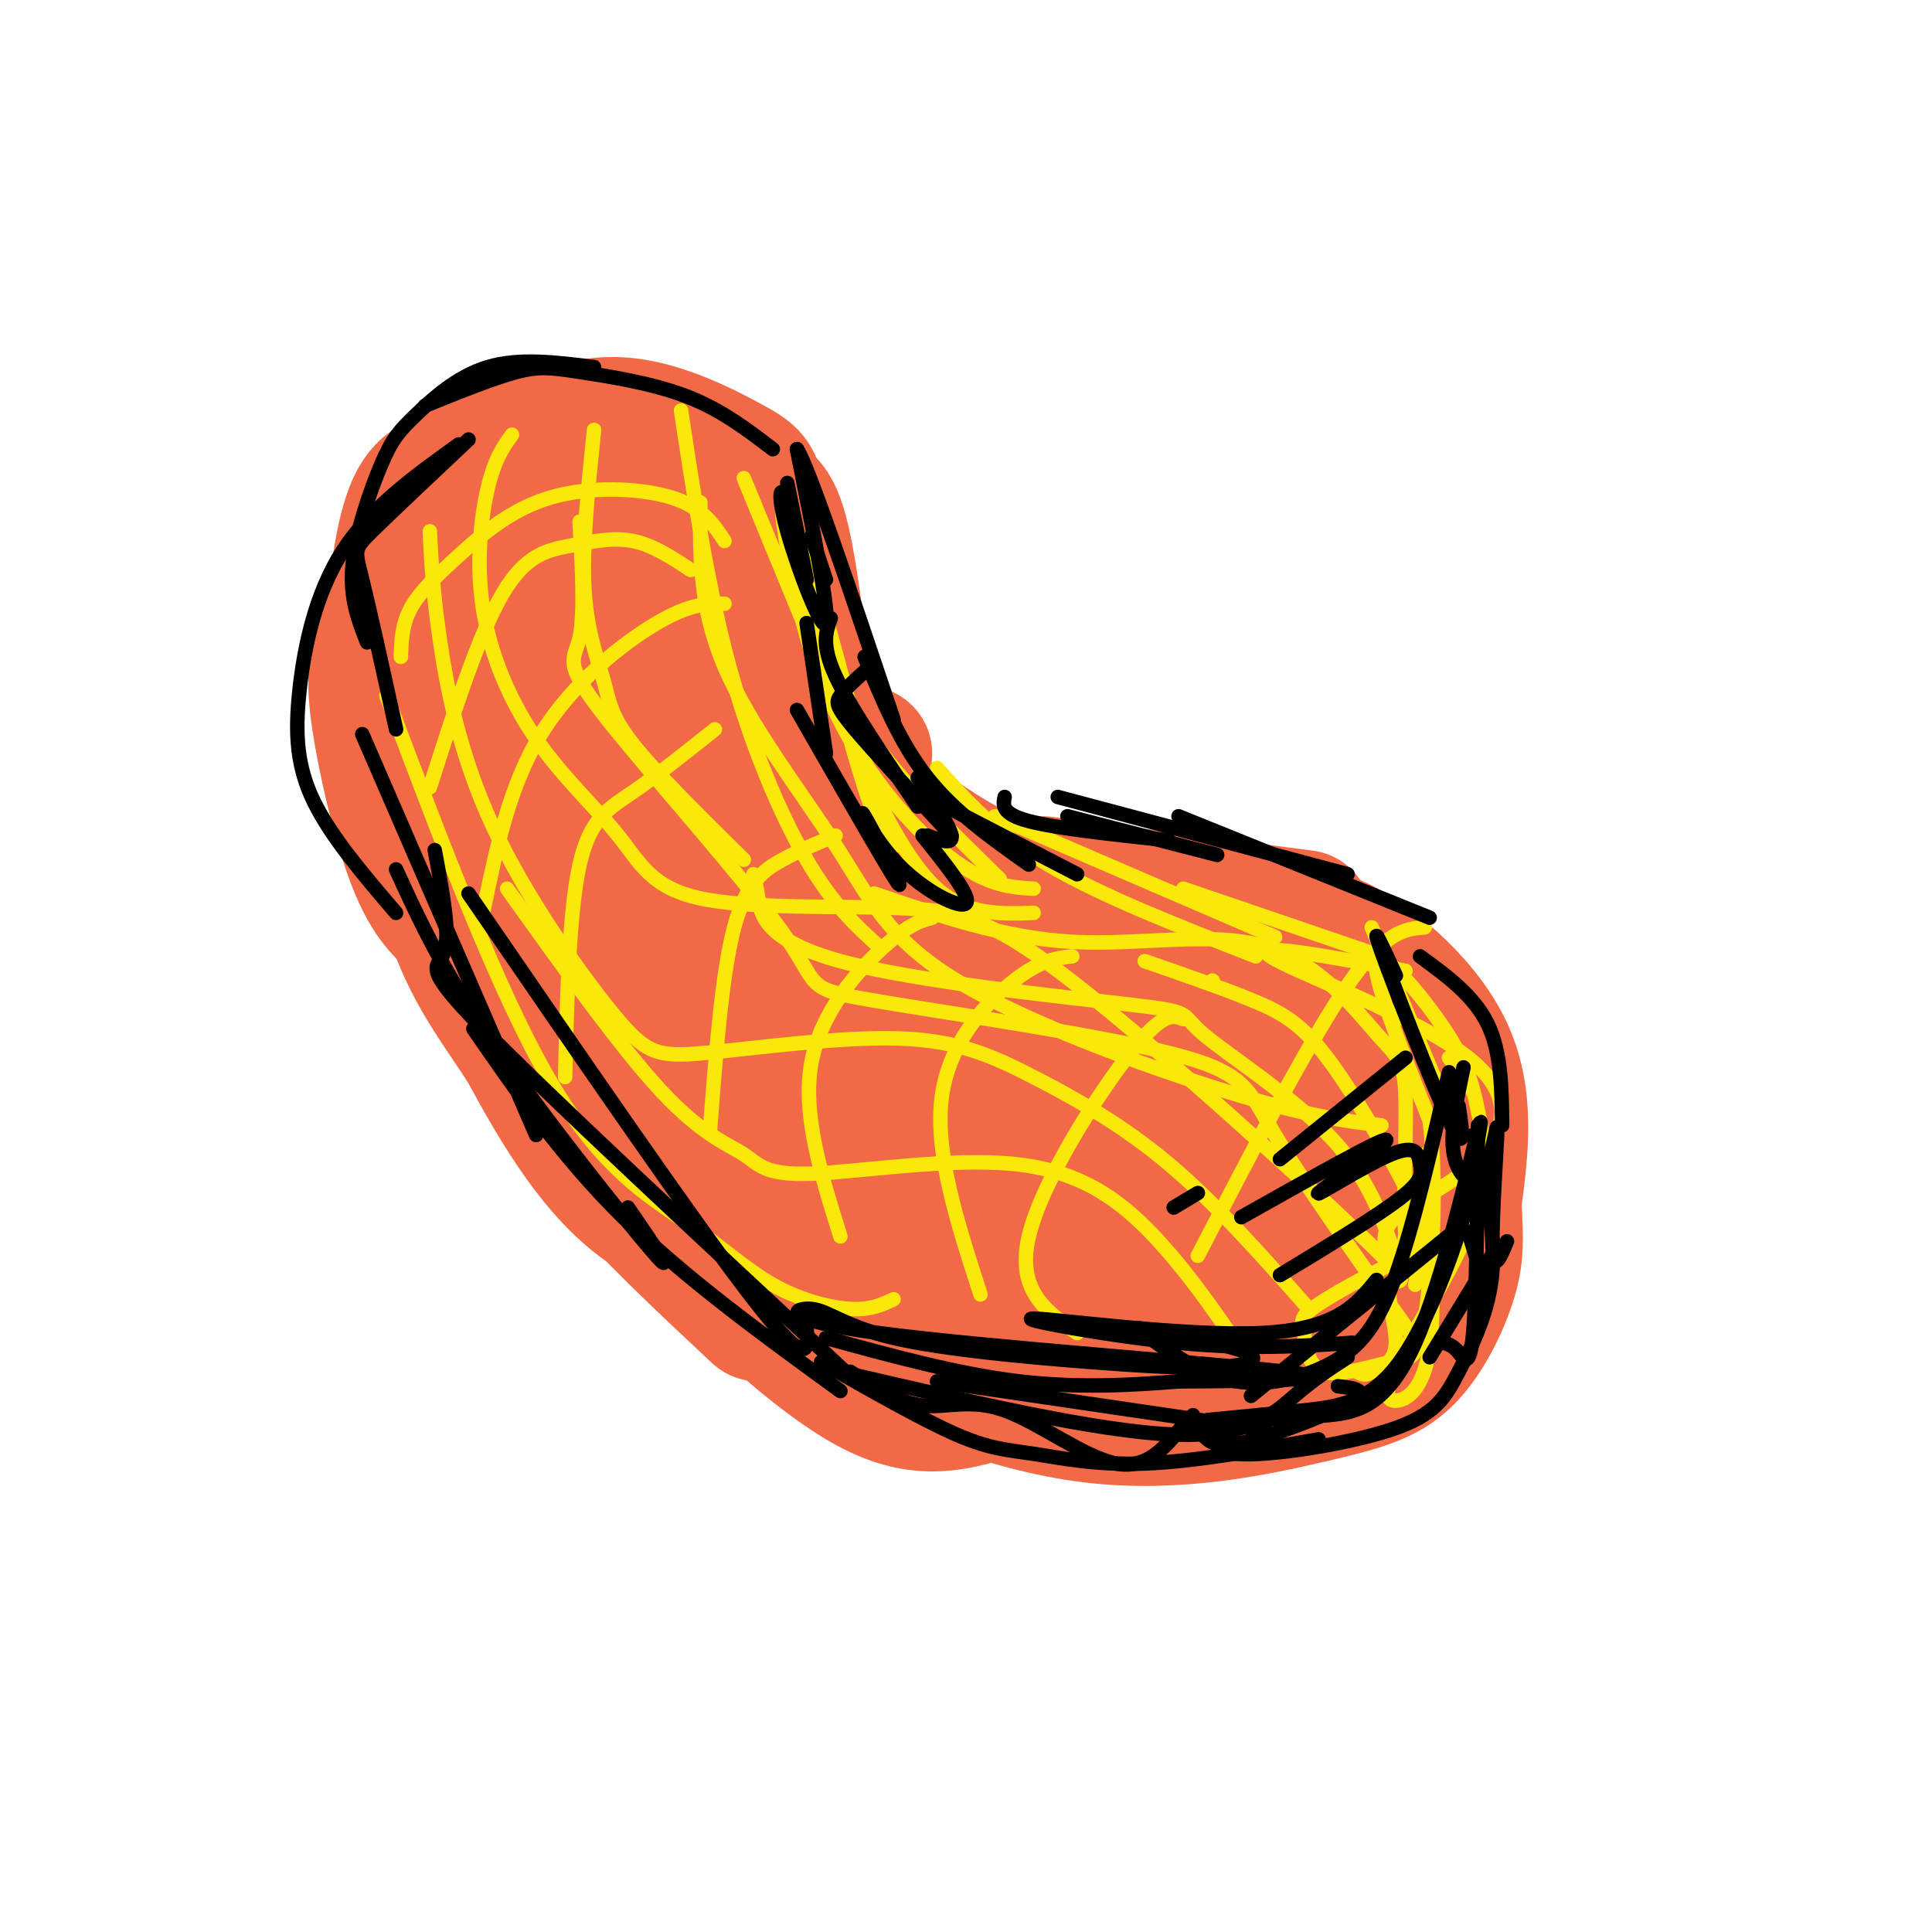 <svg viewBox='0 0 400 400' version='1.1' xmlns='http://www.w3.org/2000/svg' xmlns:xlink='http://www.w3.org/1999/xlink'><g fill='none' stroke='#f26946' stroke-width='28' stroke-linecap='round' stroke-linejoin='round'><path d='M87,116c-3.208,5.827 -6.417,11.655 -8,17c-1.583,5.345 -1.542,10.208 0,19c1.542,8.792 4.583,21.512 8,29c3.417,7.488 7.208,9.744 11,12'/><path d='M103,196c-7.238,-9.810 -14.476,-19.619 -18,-26c-3.524,-6.381 -3.333,-9.333 -4,-15c-0.667,-5.667 -2.190,-14.048 -1,-22c1.190,-7.952 5.095,-15.476 9,-23'/><path d='M91,113c-5.318,2.819 -10.635,5.638 -11,14c-0.365,8.362 4.223,22.265 5,25c0.777,2.735 -2.256,-5.700 -3,-16c-0.744,-10.300 0.800,-22.465 3,-29c2.200,-6.535 5.057,-7.438 10,-8c4.943,-0.562 11.971,-0.781 19,-1'/><path d='M88,117c-0.476,-5.446 -0.952,-10.893 2,-16c2.952,-5.107 9.333,-9.875 15,-12c5.667,-2.125 10.619,-1.607 15,0c4.381,1.607 8.190,4.304 12,7'/><path d='M106,94c7.393,-3.345 14.786,-6.690 23,-6c8.214,0.690 17.250,5.417 22,8c4.750,2.583 5.214,3.024 6,8c0.786,4.976 1.893,14.488 3,24'/><path d='M145,101c3.578,0.822 7.156,1.644 10,2c2.844,0.356 4.956,0.244 7,9c2.044,8.756 4.022,26.378 6,44'/><path d='M164,139c3.911,11.178 7.822,22.356 13,30c5.178,7.644 11.622,11.756 17,14c5.378,2.244 9.689,2.622 14,3'/><path d='M179,156c-0.310,2.423 -0.619,4.845 -1,6c-0.381,1.155 -0.833,1.042 4,5c4.833,3.958 14.952,11.988 26,16c11.048,4.012 23.024,4.006 35,4'/><path d='M216,183c0.000,0.000 54.000,7.000 54,7'/><path d='M250,193c12.733,4.311 25.467,8.622 32,11c6.533,2.378 6.867,2.822 9,7c2.133,4.178 6.067,12.089 10,20'/><path d='M283,218c4.560,5.327 9.119,10.655 10,19c0.881,8.345 -1.917,19.708 -5,27c-3.083,7.292 -6.452,10.512 -14,12c-7.548,1.488 -19.274,1.244 -31,1'/><path d='M268,260c-6.274,5.013 -12.549,10.026 -25,13c-12.451,2.974 -31.080,3.911 -41,4c-9.920,0.089 -11.132,-0.668 -16,-3c-4.868,-2.332 -13.391,-6.238 -20,-11c-6.609,-4.762 -11.305,-10.381 -16,-16'/><path d='M94,187c6.762,14.006 13.524,28.012 20,39c6.476,10.988 12.667,18.958 20,24c7.333,5.042 15.810,7.155 22,8c6.190,0.845 10.095,0.423 14,0'/><path d='M166,258c-16.244,-12.222 -32.489,-24.444 -42,-32c-9.511,-7.556 -12.289,-10.444 -16,-17c-3.711,-6.556 -8.356,-16.778 -13,-27'/><path d='M101,126c-3.987,0.750 -7.974,1.499 -10,12c-2.026,10.501 -2.089,30.753 1,45c3.089,14.247 9.332,22.490 15,31c5.668,8.510 10.762,17.289 19,27c8.238,9.711 19.619,20.356 31,31'/><path d='M163,272c-5.625,-3.994 -11.250,-7.988 -17,-13c-5.750,-5.012 -11.626,-11.042 -18,-21c-6.374,-9.958 -13.245,-23.843 -18,-32c-4.755,-8.157 -7.394,-10.586 -8,-30c-0.606,-19.414 0.822,-55.814 1,-56c0.178,-0.186 -0.894,35.840 -1,51c-0.106,15.160 0.752,9.452 3,10c2.248,0.548 5.884,7.351 8,3c2.116,-4.351 2.711,-19.857 3,-28c0.289,-8.143 0.270,-8.923 -2,-15c-2.270,-6.077 -6.791,-17.451 -9,-20c-2.209,-2.549 -2.104,3.725 -2,10'/><path d='M103,131c3.798,16.161 14.294,51.564 19,67c4.706,15.436 3.623,10.907 6,11c2.377,0.093 8.212,4.810 11,1c2.788,-3.810 2.527,-16.148 -2,-35c-4.527,-18.852 -13.321,-44.219 -18,-53c-4.679,-8.781 -5.244,-0.978 -6,3c-0.756,3.978 -1.702,4.130 -1,13c0.702,8.870 3.052,26.457 6,40c2.948,13.543 6.493,23.040 12,31c5.507,7.960 12.975,14.381 17,17c4.025,2.619 4.607,1.435 7,-2c2.393,-3.435 6.598,-9.121 4,-26c-2.598,-16.879 -11.998,-44.952 -17,-59c-5.002,-14.048 -5.605,-14.071 -8,-13c-2.395,1.071 -6.580,3.235 -9,6c-2.420,2.765 -3.075,6.129 -2,18c1.075,11.871 3.878,32.249 9,48c5.122,15.751 12.561,26.876 20,38'/><path d='M151,236c5.554,7.846 9.439,8.461 12,7c2.561,-1.461 3.799,-4.998 5,-6c1.201,-1.002 2.365,0.530 1,-14c-1.365,-14.530 -5.259,-45.121 -8,-62c-2.741,-16.879 -4.330,-20.047 -6,-23c-1.670,-2.953 -3.420,-5.691 -5,-9c-1.580,-3.309 -2.991,-7.188 -5,1c-2.009,8.188 -4.617,28.443 -2,49c2.617,20.557 10.460,41.416 16,54c5.540,12.584 8.777,16.893 14,20c5.223,3.107 12.433,5.011 17,1c4.567,-4.011 6.490,-13.938 6,-24c-0.490,-10.062 -3.395,-20.260 -6,-27c-2.605,-6.740 -4.912,-10.022 -7,-13c-2.088,-2.978 -3.958,-5.653 -6,-3c-2.042,2.653 -4.254,10.635 -4,19c0.254,8.365 2.976,17.113 6,24c3.024,6.887 6.352,11.911 9,16c2.648,4.089 4.618,7.242 10,9c5.382,1.758 14.177,2.120 19,-1c4.823,-3.120 5.674,-9.723 6,-15c0.326,-5.277 0.126,-9.228 -1,-14c-1.126,-4.772 -3.179,-10.363 -7,-16c-3.821,-5.637 -9.411,-11.318 -15,-17'/><path d='M200,192c-4.110,-1.361 -6.886,3.737 -9,6c-2.114,2.263 -3.568,1.690 1,12c4.568,10.310 15.157,31.503 21,41c5.843,9.497 6.939,7.300 9,7c2.061,-0.300 5.087,1.298 9,1c3.913,-0.298 8.711,-2.493 8,-12c-0.711,-9.507 -6.933,-26.327 -13,-36c-6.067,-9.673 -11.979,-12.198 -15,-11c-3.021,1.198 -3.152,6.120 -3,10c0.152,3.880 0.588,6.717 5,14c4.412,7.283 12.801,19.012 22,25c9.199,5.988 19.210,6.235 26,5c6.790,-1.235 10.360,-3.952 13,-6c2.640,-2.048 4.349,-3.427 0,-9c-4.349,-5.573 -14.757,-15.341 -23,-20c-8.243,-4.659 -14.323,-4.207 -18,-4c-3.677,0.207 -4.952,0.171 -5,3c-0.048,2.829 1.129,8.523 6,12c4.871,3.477 13.435,4.739 22,6'/><path d='M265,199c2.133,-3.422 4.267,-6.844 11,-4c6.733,2.844 18.067,11.956 23,22c4.933,10.044 3.467,21.022 2,32'/><path d='M301,249c0.450,7.701 0.574,10.953 -1,16c-1.574,5.047 -4.844,11.889 -9,16c-4.156,4.111 -9.196,5.491 -20,8c-10.804,2.509 -27.373,6.145 -45,4c-17.627,-2.145 -36.314,-10.073 -55,-18'/><path d='M171,275c-14.022,-6.044 -21.578,-12.156 -28,-22c-6.422,-9.844 -11.711,-23.422 -17,-37'/><path d='M150,257c-2.289,-0.089 -4.578,-0.178 1,6c5.578,6.178 19.022,18.622 29,24c9.978,5.378 16.489,3.689 23,2'/><path d='M194,284c-13.940,-9.429 -27.881,-18.857 -34,-23c-6.119,-4.143 -4.417,-3.000 -10,-13c-5.583,-10.000 -18.452,-31.143 -25,-45c-6.548,-13.857 -6.774,-20.429 -7,-27'/><path d='M125,124c1.167,-9.167 2.333,-18.333 3,-16c0.667,2.333 0.833,16.167 1,30'/></g>
<g fill='none' stroke='#fae80b' stroke-width='3' stroke-linecap='round' stroke-linejoin='round'><path d='M154,99c0.000,0.000 14.000,34.000 14,34'/><path d='M167,113c0.000,0.000 16.000,59.000 16,59'/><path d='M169,127c4.083,15.500 8.167,31.000 11,39c2.833,8.000 4.417,8.500 6,9'/><path d='M177,156c5.417,11.250 10.833,22.500 17,28c6.167,5.500 13.083,5.250 20,5'/><path d='M207,182c-13.049,-12.706 -26.098,-25.412 -34,-41c-7.902,-15.588 -10.656,-34.058 -11,-35c-0.344,-0.942 1.722,15.644 6,29c4.278,13.356 10.767,23.480 17,31c6.233,7.520 12.209,12.434 17,15c4.791,2.566 8.395,2.783 12,3'/><path d='M194,159c6.000,6.750 12.000,13.500 23,20c11.000,6.500 27.000,12.750 43,19'/><path d='M206,169c0.000,0.000 58.000,25.000 58,25'/><path d='M245,184c0.000,0.000 41.000,14.000 41,14'/><path d='M284,192c6.667,16.083 13.333,32.167 16,38c2.667,5.833 1.333,1.417 0,-3'/><path d='M300,219c0.000,0.000 5.000,7.000 5,7'/><path d='M291,201c-16.308,-3.056 -32.615,-6.113 -28,-3c4.615,3.113 30.154,12.395 41,21c10.846,8.605 7.000,16.533 1,22c-6.000,5.467 -14.154,8.472 -17,12c-2.846,3.528 -0.385,7.579 1,8c1.385,0.421 1.692,-2.790 2,-6'/><path d='M295,239c1.128,15.582 2.255,31.164 1,40c-1.255,8.836 -4.893,10.928 -7,11c-2.107,0.072 -2.684,-1.874 1,-9c3.684,-7.126 11.628,-19.432 15,-29c3.372,-9.568 2.172,-16.400 1,-22c-1.172,-5.600 -2.316,-9.969 -7,-17c-4.684,-7.031 -12.910,-16.723 -14,-14c-1.090,2.723 4.955,17.862 11,33'/><path d='M296,232c1.688,13.909 0.408,32.180 -1,41c-1.408,8.820 -2.945,8.187 -7,9c-4.055,0.813 -10.629,3.071 -14,2c-3.371,-1.071 -3.538,-5.470 -4,-8c-0.462,-2.530 -1.217,-3.190 3,-6c4.217,-2.810 13.408,-7.771 17,-9c3.592,-1.229 1.585,1.272 1,-5c-0.585,-6.272 0.252,-21.319 0,-29c-0.252,-7.681 -1.593,-7.997 -6,-13c-4.407,-5.003 -11.879,-14.693 -23,-18c-11.121,-3.307 -25.892,-0.231 -40,-1c-14.108,-0.769 -27.554,-5.385 -41,-10'/><path d='M251,203c0.000,0.000 0.100,0.100 0.1,0.1'/><path d='M141,85c2.778,18.333 5.556,36.667 10,53c4.444,16.333 10.556,30.667 16,40c5.444,9.333 10.222,13.667 15,18'/><path d='M145,104c-0.129,10.856 -0.258,21.713 5,34c5.258,12.287 15.904,26.005 23,37c7.096,10.995 10.641,19.268 25,28c14.359,8.732 39.531,17.923 56,23c16.469,5.077 24.234,6.038 32,7'/><path d='M237,199c8.013,2.777 16.026,5.553 22,8c5.974,2.447 9.911,4.563 15,11c5.089,6.437 11.332,17.195 15,24c3.668,6.805 4.762,9.659 5,13c0.238,3.341 -0.381,7.171 -1,11'/><path d='M290,264c-2.863,-9.477 -5.726,-18.955 -14,-28c-8.274,-9.045 -21.957,-17.659 -27,-22c-5.043,-4.341 -1.444,-4.411 -15,-6c-13.556,-1.589 -44.265,-4.697 -60,-9c-15.735,-4.303 -16.496,-9.801 -17,-13c-0.504,-3.199 -0.752,-4.100 -1,-5'/><path d='M123,89c-1.256,12.042 -2.512,24.083 -2,33c0.512,8.917 2.792,14.708 4,19c1.208,4.292 1.345,7.083 6,13c4.655,5.917 13.827,14.958 23,24'/><path d='M120,108c0.536,9.602 1.071,19.204 0,24c-1.071,4.796 -3.750,4.785 5,16c8.750,11.215 28.927,33.657 37,45c8.073,11.343 4.040,11.587 18,14c13.960,2.413 45.912,6.996 62,11c16.088,4.004 16.311,7.430 22,17c5.689,9.570 16.845,25.285 28,41'/><path d='M106,90c-1.788,2.502 -3.576,5.004 -5,11c-1.424,5.996 -2.484,15.485 -1,25c1.484,9.515 5.513,19.057 11,27c5.487,7.943 12.431,14.288 17,20c4.569,5.712 6.761,10.790 17,13c10.239,2.210 28.524,1.550 41,2c12.476,0.450 19.144,2.010 37,16c17.856,13.990 46.899,40.410 59,52c12.101,11.590 7.258,8.351 6,10c-1.258,1.649 1.069,8.185 1,12c-0.069,3.815 -2.535,4.907 -5,6'/><path d='M284,284c-1.333,1.000 -2.167,0.500 -3,0'/><path d='M89,110c0.278,5.991 0.556,11.981 2,22c1.444,10.019 4.055,24.066 11,39c6.945,14.934 18.226,30.757 25,39c6.774,8.243 9.042,8.908 19,8c9.958,-0.908 27.607,-3.388 40,-3c12.393,0.388 19.529,3.643 28,8c8.471,4.357 18.277,9.816 28,18c9.723,8.184 19.361,19.092 29,30'/><path d='M105,184c11.736,16.437 23.473,32.874 32,42c8.527,9.126 13.846,10.943 17,13c3.154,2.057 4.144,4.356 14,4c9.856,-0.356 28.576,-3.365 42,-2c13.424,1.365 21.550,7.104 29,15c7.450,7.896 14.225,17.948 21,28'/><path d='M80,144c11.632,30.879 23.263,61.758 34,80c10.737,18.242 20.579,23.848 28,29c7.421,5.152 12.421,9.848 18,13c5.579,3.152 11.737,4.758 16,5c4.263,0.242 6.632,-0.879 9,-2'/><path d='M83,136c0.107,-3.330 0.214,-6.660 2,-10c1.786,-3.340 5.252,-6.689 10,-11c4.748,-4.311 10.778,-9.584 19,-12c8.222,-2.416 18.635,-1.976 25,0c6.365,1.976 8.683,5.488 11,9'/><path d='M89,163c5.071,-15.839 10.143,-31.679 15,-40c4.857,-8.321 9.500,-9.125 14,-10c4.500,-0.875 8.857,-1.821 13,-1c4.143,0.821 8.071,3.411 12,6'/><path d='M100,189c2.711,-13.156 5.422,-26.311 12,-37c6.578,-10.689 17.022,-18.911 24,-23c6.978,-4.089 10.489,-4.044 14,-4'/><path d='M117,223c0.422,-17.200 0.844,-34.400 3,-44c2.156,-9.600 6.044,-11.600 11,-15c4.956,-3.400 10.978,-8.200 17,-13'/><path d='M147,234c1.244,-16.289 2.489,-32.578 5,-42c2.511,-9.422 6.289,-11.978 10,-14c3.711,-2.022 7.356,-3.511 11,-5'/><path d='M174,256c-3.978,-12.667 -7.956,-25.333 -6,-36c1.956,-10.667 9.844,-19.333 15,-24c5.156,-4.667 7.578,-5.333 10,-6'/><path d='M203,268c-4.778,-14.756 -9.556,-29.511 -8,-41c1.556,-11.489 9.444,-19.711 15,-24c5.556,-4.289 8.778,-4.644 12,-5'/><path d='M223,276c-6.311,-4.378 -12.622,-8.756 -10,-20c2.622,-11.244 14.178,-29.356 21,-38c6.822,-8.644 8.911,-7.822 11,-7'/><path d='M248,260c11.583,-22.333 23.167,-44.667 31,-56c7.833,-11.333 11.917,-11.667 16,-12'/></g>
<g fill='none' stroke='#000000' stroke-width='3' stroke-linecap='round' stroke-linejoin='round'><path d='M306,233c-0.156,17.667 -0.311,35.333 -1,43c-0.689,7.667 -1.911,5.333 -3,4c-1.089,-1.333 -2.044,-1.667 -3,-2'/><path d='M304,255c1.667,5.500 3.333,11.000 4,12c0.667,1.000 0.333,-2.500 0,-6'/><path d='M305,235c2.315,9.767 4.631,19.534 4,28c-0.631,8.466 -4.208,15.630 -7,21c-2.792,5.370 -4.800,8.946 -14,12c-9.200,3.054 -25.592,5.585 -32,5c-6.408,-0.585 -2.830,-4.287 2,-6c4.830,-1.713 10.913,-1.439 17,-2c6.087,-0.561 12.177,-1.959 18,-15c5.823,-13.041 11.378,-37.726 13,-44c1.622,-6.274 -0.689,5.863 -3,18'/><path d='M303,252c-2.738,9.286 -8.083,23.500 -14,31c-5.917,7.500 -12.405,8.286 -19,9c-6.595,0.714 -13.298,1.357 -20,2'/><path d='M259,289c0.000,0.000 42.000,-34.000 42,-34'/><path d='M300,222c-3.667,15.887 -7.333,31.774 -11,42c-3.667,10.226 -7.333,14.792 -13,18c-5.667,3.208 -13.333,5.060 -20,4c-6.667,-1.060 -12.333,-5.030 -18,-9'/><path d='M236,275c9.347,1.769 18.694,3.538 22,5c3.306,1.462 0.571,2.617 -5,3c-5.571,0.383 -13.979,-0.006 -27,-1c-13.021,-0.994 -30.655,-2.592 -41,-5c-10.345,-2.408 -13.402,-5.625 -17,-6c-3.598,-0.375 -7.738,2.091 14,5c21.738,2.909 69.354,6.260 84,8c14.646,1.740 -3.677,1.870 -22,2'/><path d='M244,286c-8.978,0.711 -20.422,1.489 -33,0c-12.578,-1.489 -26.289,-5.244 -40,-9'/><path d='M194,286c0.000,0.000 68.000,10.000 68,10'/><path d='M273,298c-12.923,2.310 -25.845,4.619 -36,5c-10.155,0.381 -17.542,-1.167 -23,-2c-5.458,-0.833 -8.988,-0.952 -16,-4c-7.012,-3.048 -17.506,-9.024 -28,-15'/><path d='M174,284c26.600,6.200 53.200,12.400 69,13c15.800,0.600 20.800,-4.400 25,-8c4.200,-3.600 7.600,-5.800 11,-8'/><path d='M280,278c-10.565,0.720 -21.131,1.440 -36,0c-14.869,-1.440 -34.042,-5.042 -30,-5c4.042,0.042 31.298,3.726 47,3c15.702,-0.726 19.851,-5.863 24,-11'/><path d='M265,264c10.096,-6.126 20.191,-12.251 25,-16c4.809,-3.749 4.330,-5.121 4,-7c-0.330,-1.879 -0.511,-4.267 -6,-2c-5.489,2.267 -16.285,9.187 -15,8c1.285,-1.187 14.653,-10.482 14,-11c-0.653,-0.518 -15.326,7.741 -30,16'/><path d='M243,250c0.000,0.000 5.000,-3.000 5,-3'/><path d='M265,240c0.000,0.000 26.000,-21.000 26,-21'/><path d='M289,202c-2.778,-6.067 -5.556,-12.133 -3,-5c2.556,7.133 10.444,27.467 14,35c3.556,7.533 2.778,2.267 2,-3'/><path d='M303,221c-1.421,6.689 -2.842,13.378 -2,18c0.842,4.622 3.947,7.177 6,4c2.053,-3.177 3.053,-12.086 3,-9c-0.053,3.086 -1.158,18.167 -1,24c0.158,5.833 1.579,2.416 3,-1'/><path d='M310,258c0.000,0.000 -14.000,23.000 -14,23'/><path d='M277,287c3.250,0.393 6.500,0.786 3,3c-3.500,2.214 -13.750,6.250 -20,8c-6.250,1.750 -8.500,1.214 -10,0c-1.500,-1.214 -2.250,-3.107 -3,-5'/><path d='M245,295c-3.732,4.637 -7.464,9.274 -14,8c-6.536,-1.274 -15.875,-8.458 -23,-11c-7.125,-2.542 -12.036,-0.440 -17,-1c-4.964,-0.560 -9.982,-3.780 -15,-7'/><path d='M179,139c-2.000,1.822 -4.000,3.644 -5,5c-1.000,1.356 -1.000,2.244 3,7c4.000,4.756 12.000,13.378 20,22'/><path d='M190,167c-7.000,-10.250 -14.000,-20.500 -17,-27c-3.000,-6.500 -2.000,-9.250 -1,-12'/><path d='M167,129c0.000,0.000 4.000,27.000 4,27'/><path d='M165,147c9.754,17.018 19.509,34.035 21,36c1.491,1.965 -5.281,-11.123 -7,-14c-1.719,-2.877 1.614,4.456 7,10c5.386,5.544 12.825,9.298 14,8c1.175,-1.298 -3.912,-7.649 -9,-14'/><path d='M192,173c2.667,1.000 5.333,2.000 5,0c-0.333,-2.000 -3.667,-7.000 -7,-12'/><path d='M194,166c0.000,0.000 29.000,15.000 29,15'/><path d='M208,165c-0.333,1.750 -0.667,3.500 5,5c5.667,1.500 17.333,2.750 29,4'/><path d='M213,179c-7.667,-5.417 -15.333,-10.833 -21,-18c-5.667,-7.167 -9.333,-16.083 -13,-25'/><path d='M168,111c0.000,0.000 3.000,9.000 3,9'/><path d='M163,100c2.070,10.238 4.140,20.475 4,20c-0.140,-0.475 -2.491,-11.663 -4,-16c-1.509,-4.337 -2.175,-1.821 0,6c2.175,7.821 7.193,20.949 8,19c0.807,-1.949 -2.596,-18.974 -6,-36'/><path d='M165,93c2.333,3.333 11.167,29.667 20,56'/><path d='M221,169c0.000,0.000 31.000,8.000 31,8'/><path d='M219,165c0.000,0.000 60.000,16.000 60,16'/><path d='M244,169c0.000,0.000 52.000,21.000 52,21'/><path d='M294,198c5.583,4.083 11.167,8.167 14,14c2.833,5.833 2.917,13.417 3,21'/><path d='M160,93c-5.393,-4.125 -10.786,-8.250 -18,-11c-7.214,-2.750 -16.250,-4.125 -22,-5c-5.750,-0.875 -8.214,-1.250 -13,0c-4.786,1.250 -11.893,4.125 -19,7'/><path d='M123,76c-7.759,-0.971 -15.518,-1.943 -22,0c-6.482,1.943 -11.686,6.799 -15,10c-3.314,3.201 -4.738,4.746 -7,10c-2.262,5.254 -5.360,14.215 -6,21c-0.640,6.785 1.180,11.392 3,16'/><path d='M82,151c-2.733,-12.400 -5.467,-24.800 -7,-31c-1.533,-6.200 -1.867,-6.200 2,-10c3.867,-3.800 11.933,-11.400 20,-19'/><path d='M95,92c-9.137,6.565 -18.274,13.131 -24,22c-5.726,8.869 -8.042,20.042 -9,29c-0.958,8.958 -0.560,15.702 3,23c3.560,7.298 10.280,15.149 17,23'/><path d='M75,152c0.000,0.000 36.000,83.000 36,83'/><path d='M82,180c4.667,10.222 9.333,20.444 20,36c10.667,15.556 27.333,36.444 33,43c5.667,6.556 0.333,-1.222 -5,-9'/><path d='M98,213c9.167,13.250 18.333,26.500 31,39c12.667,12.500 28.833,24.250 45,36'/><path d='M175,284c-30.822,-28.667 -61.644,-57.333 -75,-71c-13.356,-13.667 -9.244,-12.333 -8,-16c1.244,-3.667 -0.378,-12.333 -2,-21'/><path d='M97,185c23.667,34.500 47.333,69.000 59,84c11.667,15.000 11.333,10.500 11,6'/></g>
</svg>